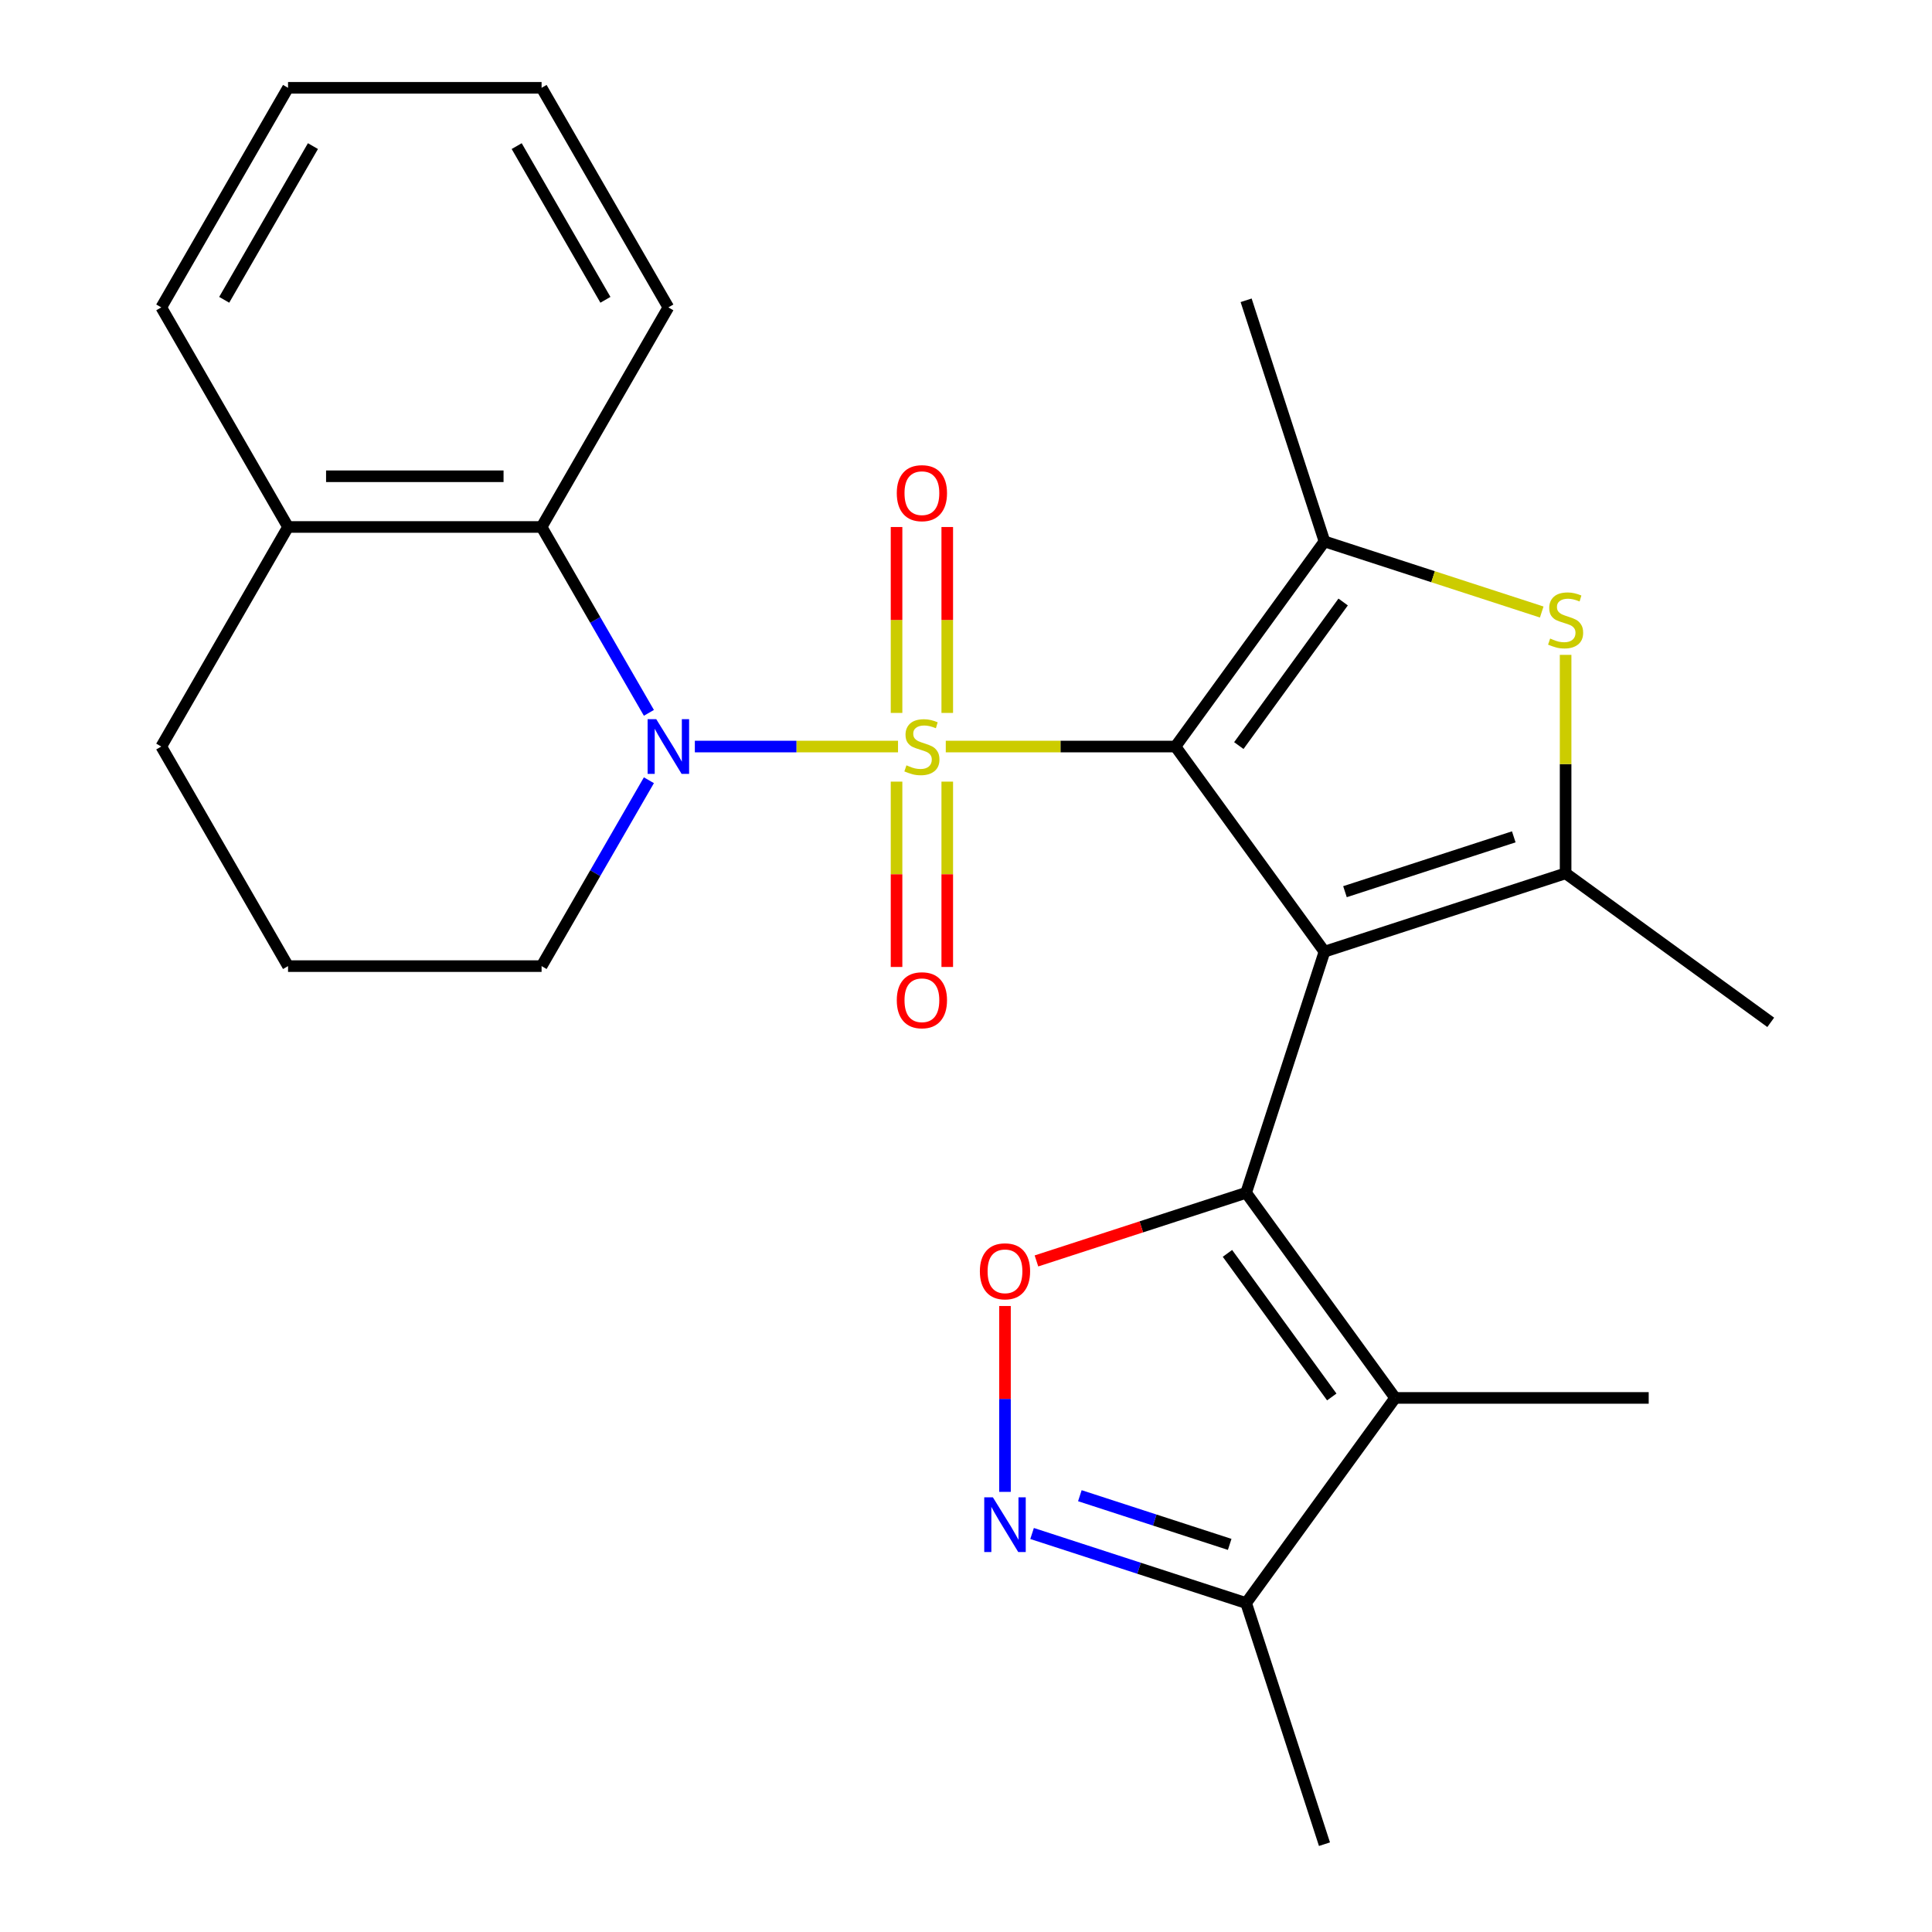 <?xml version='1.0' encoding='iso-8859-1'?>
<svg version='1.1' baseProfile='full'
              xmlns='http://www.w3.org/2000/svg'
                      xmlns:rdkit='http://www.rdkit.org/xml'
                      xmlns:xlink='http://www.w3.org/1999/xlink'
                  xml:space='preserve'
width='1000px' height='1000px' viewBox='0 0 1000 1000'>
<!-- END OF HEADER -->
<rect style='opacity:1.0;fill:#FFFFFF;stroke:none' width='1000' height='1000' x='0' y='0'> </rect>
<path class='bond-0' d='M 489.535,386.411 L 548.972,386.411' style='fill:none;fill-rule:evenodd;stroke:#CCCC00;stroke-width:6px;stroke-linecap:butt;stroke-linejoin:miter;stroke-opacity:1' />
<path class='bond-0' d='M 548.972,386.411 L 608.409,386.411' style='fill:none;fill-rule:evenodd;stroke:#000000;stroke-width:6px;stroke-linecap:butt;stroke-linejoin:miter;stroke-opacity:1' />
<path class='bond-3' d='M 464.814,386.411 L 412.233,386.411' style='fill:none;fill-rule:evenodd;stroke:#CCCC00;stroke-width:6px;stroke-linecap:butt;stroke-linejoin:miter;stroke-opacity:1' />
<path class='bond-3' d='M 412.233,386.411 L 359.652,386.411' style='fill:none;fill-rule:evenodd;stroke:#0000FF;stroke-width:6px;stroke-linecap:butt;stroke-linejoin:miter;stroke-opacity:1' />
<path class='bond-12' d='M 490.298,369.01 L 490.298,320.896' style='fill:none;fill-rule:evenodd;stroke:#CCCC00;stroke-width:6px;stroke-linecap:butt;stroke-linejoin:miter;stroke-opacity:1' />
<path class='bond-12' d='M 490.298,320.896 L 490.298,272.783' style='fill:none;fill-rule:evenodd;stroke:#FF0000;stroke-width:6px;stroke-linecap:butt;stroke-linejoin:miter;stroke-opacity:1' />
<path class='bond-12' d='M 464.051,369.01 L 464.051,320.896' style='fill:none;fill-rule:evenodd;stroke:#CCCC00;stroke-width:6px;stroke-linecap:butt;stroke-linejoin:miter;stroke-opacity:1' />
<path class='bond-12' d='M 464.051,320.896 L 464.051,272.783' style='fill:none;fill-rule:evenodd;stroke:#FF0000;stroke-width:6px;stroke-linecap:butt;stroke-linejoin:miter;stroke-opacity:1' />
<path class='bond-13' d='M 464.051,404.572 L 464.051,452.535' style='fill:none;fill-rule:evenodd;stroke:#CCCC00;stroke-width:6px;stroke-linecap:butt;stroke-linejoin:miter;stroke-opacity:1' />
<path class='bond-13' d='M 464.051,452.535 L 464.051,500.498' style='fill:none;fill-rule:evenodd;stroke:#FF0000;stroke-width:6px;stroke-linecap:butt;stroke-linejoin:miter;stroke-opacity:1' />
<path class='bond-13' d='M 490.298,404.572 L 490.298,452.535' style='fill:none;fill-rule:evenodd;stroke:#CCCC00;stroke-width:6px;stroke-linecap:butt;stroke-linejoin:miter;stroke-opacity:1' />
<path class='bond-13' d='M 490.298,452.535 L 490.298,500.498' style='fill:none;fill-rule:evenodd;stroke:#FF0000;stroke-width:6px;stroke-linecap:butt;stroke-linejoin:miter;stroke-opacity:1' />
<path class='bond-1' d='M 608.409,386.411 L 685.546,492.582' style='fill:none;fill-rule:evenodd;stroke:#000000;stroke-width:6px;stroke-linecap:butt;stroke-linejoin:miter;stroke-opacity:1' />
<path class='bond-4' d='M 608.409,386.411 L 685.546,280.24' style='fill:none;fill-rule:evenodd;stroke:#000000;stroke-width:6px;stroke-linecap:butt;stroke-linejoin:miter;stroke-opacity:1' />
<path class='bond-4' d='M 641.213,385.913 L 695.21,311.593' style='fill:none;fill-rule:evenodd;stroke:#000000;stroke-width:6px;stroke-linecap:butt;stroke-linejoin:miter;stroke-opacity:1' />
<path class='bond-2' d='M 685.546,492.582 L 644.993,617.393' style='fill:none;fill-rule:evenodd;stroke:#000000;stroke-width:6px;stroke-linecap:butt;stroke-linejoin:miter;stroke-opacity:1' />
<path class='bond-5' d='M 685.546,492.582 L 810.357,452.028' style='fill:none;fill-rule:evenodd;stroke:#000000;stroke-width:6px;stroke-linecap:butt;stroke-linejoin:miter;stroke-opacity:1' />
<path class='bond-5' d='M 696.157,461.536 L 783.525,433.149' style='fill:none;fill-rule:evenodd;stroke:#000000;stroke-width:6px;stroke-linecap:butt;stroke-linejoin:miter;stroke-opacity:1' />
<path class='bond-6' d='M 644.993,617.393 L 722.13,723.564' style='fill:none;fill-rule:evenodd;stroke:#000000;stroke-width:6px;stroke-linecap:butt;stroke-linejoin:miter;stroke-opacity:1' />
<path class='bond-6' d='M 635.329,648.746 L 689.325,723.065' style='fill:none;fill-rule:evenodd;stroke:#000000;stroke-width:6px;stroke-linecap:butt;stroke-linejoin:miter;stroke-opacity:1' />
<path class='bond-8' d='M 644.993,617.393 L 590.728,635.025' style='fill:none;fill-rule:evenodd;stroke:#000000;stroke-width:6px;stroke-linecap:butt;stroke-linejoin:miter;stroke-opacity:1' />
<path class='bond-8' d='M 590.728,635.025 L 536.462,652.657' style='fill:none;fill-rule:evenodd;stroke:#FF0000;stroke-width:6px;stroke-linecap:butt;stroke-linejoin:miter;stroke-opacity:1' />
<path class='bond-10' d='M 335.871,368.97 L 308.097,320.865' style='fill:none;fill-rule:evenodd;stroke:#0000FF;stroke-width:6px;stroke-linecap:butt;stroke-linejoin:miter;stroke-opacity:1' />
<path class='bond-10' d='M 308.097,320.865 L 280.323,272.759' style='fill:none;fill-rule:evenodd;stroke:#000000;stroke-width:6px;stroke-linecap:butt;stroke-linejoin:miter;stroke-opacity:1' />
<path class='bond-15' d='M 335.871,403.852 L 308.097,451.958' style='fill:none;fill-rule:evenodd;stroke:#0000FF;stroke-width:6px;stroke-linecap:butt;stroke-linejoin:miter;stroke-opacity:1' />
<path class='bond-15' d='M 308.097,451.958 L 280.323,500.063' style='fill:none;fill-rule:evenodd;stroke:#000000;stroke-width:6px;stroke-linecap:butt;stroke-linejoin:miter;stroke-opacity:1' />
<path class='bond-7' d='M 685.546,280.24 L 741.771,298.509' style='fill:none;fill-rule:evenodd;stroke:#000000;stroke-width:6px;stroke-linecap:butt;stroke-linejoin:miter;stroke-opacity:1' />
<path class='bond-7' d='M 741.771,298.509 L 797.997,316.778' style='fill:none;fill-rule:evenodd;stroke:#CCCC00;stroke-width:6px;stroke-linecap:butt;stroke-linejoin:miter;stroke-opacity:1' />
<path class='bond-17' d='M 685.546,280.24 L 644.993,155.429' style='fill:none;fill-rule:evenodd;stroke:#000000;stroke-width:6px;stroke-linecap:butt;stroke-linejoin:miter;stroke-opacity:1' />
<path class='bond-16' d='M 810.357,452.028 L 916.528,529.166' style='fill:none;fill-rule:evenodd;stroke:#000000;stroke-width:6px;stroke-linecap:butt;stroke-linejoin:miter;stroke-opacity:1' />
<path class='bond-26' d='M 810.357,452.028 L 810.357,395.491' style='fill:none;fill-rule:evenodd;stroke:#000000;stroke-width:6px;stroke-linecap:butt;stroke-linejoin:miter;stroke-opacity:1' />
<path class='bond-26' d='M 810.357,395.491 L 810.357,338.955' style='fill:none;fill-rule:evenodd;stroke:#CCCC00;stroke-width:6px;stroke-linecap:butt;stroke-linejoin:miter;stroke-opacity:1' />
<path class='bond-11' d='M 722.13,723.564 L 644.993,829.734' style='fill:none;fill-rule:evenodd;stroke:#000000;stroke-width:6px;stroke-linecap:butt;stroke-linejoin:miter;stroke-opacity:1' />
<path class='bond-18' d='M 722.13,723.564 L 853.364,723.564' style='fill:none;fill-rule:evenodd;stroke:#000000;stroke-width:6px;stroke-linecap:butt;stroke-linejoin:miter;stroke-opacity:1' />
<path class='bond-9' d='M 520.182,675.987 L 520.182,724.089' style='fill:none;fill-rule:evenodd;stroke:#FF0000;stroke-width:6px;stroke-linecap:butt;stroke-linejoin:miter;stroke-opacity:1' />
<path class='bond-9' d='M 520.182,724.089 L 520.182,772.191' style='fill:none;fill-rule:evenodd;stroke:#0000FF;stroke-width:6px;stroke-linecap:butt;stroke-linejoin:miter;stroke-opacity:1' />
<path class='bond-29' d='M 534.202,793.736 L 589.598,811.735' style='fill:none;fill-rule:evenodd;stroke:#0000FF;stroke-width:6px;stroke-linecap:butt;stroke-linejoin:miter;stroke-opacity:1' />
<path class='bond-29' d='M 589.598,811.735 L 644.993,829.734' style='fill:none;fill-rule:evenodd;stroke:#000000;stroke-width:6px;stroke-linecap:butt;stroke-linejoin:miter;stroke-opacity:1' />
<path class='bond-29' d='M 558.932,774.174 L 597.708,786.773' style='fill:none;fill-rule:evenodd;stroke:#0000FF;stroke-width:6px;stroke-linecap:butt;stroke-linejoin:miter;stroke-opacity:1' />
<path class='bond-29' d='M 597.708,786.773 L 636.485,799.372' style='fill:none;fill-rule:evenodd;stroke:#000000;stroke-width:6px;stroke-linecap:butt;stroke-linejoin:miter;stroke-opacity:1' />
<path class='bond-14' d='M 280.323,272.759 L 149.089,272.759' style='fill:none;fill-rule:evenodd;stroke:#000000;stroke-width:6px;stroke-linecap:butt;stroke-linejoin:miter;stroke-opacity:1' />
<path class='bond-14' d='M 260.638,246.512 L 168.774,246.512' style='fill:none;fill-rule:evenodd;stroke:#000000;stroke-width:6px;stroke-linecap:butt;stroke-linejoin:miter;stroke-opacity:1' />
<path class='bond-19' d='M 280.323,272.759 L 345.94,159.107' style='fill:none;fill-rule:evenodd;stroke:#000000;stroke-width:6px;stroke-linecap:butt;stroke-linejoin:miter;stroke-opacity:1' />
<path class='bond-21' d='M 644.993,829.734 L 685.546,954.545' style='fill:none;fill-rule:evenodd;stroke:#000000;stroke-width:6px;stroke-linecap:butt;stroke-linejoin:miter;stroke-opacity:1' />
<path class='bond-23' d='M 149.089,272.759 L 83.472,159.107' style='fill:none;fill-rule:evenodd;stroke:#000000;stroke-width:6px;stroke-linecap:butt;stroke-linejoin:miter;stroke-opacity:1' />
<path class='bond-27' d='M 149.089,272.759 L 83.472,386.411' style='fill:none;fill-rule:evenodd;stroke:#000000;stroke-width:6px;stroke-linecap:butt;stroke-linejoin:miter;stroke-opacity:1' />
<path class='bond-20' d='M 280.323,500.063 L 149.089,500.063' style='fill:none;fill-rule:evenodd;stroke:#000000;stroke-width:6px;stroke-linecap:butt;stroke-linejoin:miter;stroke-opacity:1' />
<path class='bond-24' d='M 345.94,159.107 L 280.323,45.455' style='fill:none;fill-rule:evenodd;stroke:#000000;stroke-width:6px;stroke-linecap:butt;stroke-linejoin:miter;stroke-opacity:1' />
<path class='bond-24' d='M 313.367,155.182 L 267.435,75.626' style='fill:none;fill-rule:evenodd;stroke:#000000;stroke-width:6px;stroke-linecap:butt;stroke-linejoin:miter;stroke-opacity:1' />
<path class='bond-22' d='M 149.089,500.063 L 83.472,386.411' style='fill:none;fill-rule:evenodd;stroke:#000000;stroke-width:6px;stroke-linecap:butt;stroke-linejoin:miter;stroke-opacity:1' />
<path class='bond-28' d='M 83.472,159.107 L 149.089,45.455' style='fill:none;fill-rule:evenodd;stroke:#000000;stroke-width:6px;stroke-linecap:butt;stroke-linejoin:miter;stroke-opacity:1' />
<path class='bond-28' d='M 116.045,155.182 L 161.977,75.626' style='fill:none;fill-rule:evenodd;stroke:#000000;stroke-width:6px;stroke-linecap:butt;stroke-linejoin:miter;stroke-opacity:1' />
<path class='bond-25' d='M 280.323,45.455 L 149.089,45.455' style='fill:none;fill-rule:evenodd;stroke:#000000;stroke-width:6px;stroke-linecap:butt;stroke-linejoin:miter;stroke-opacity:1' />
<path  class='atom-0' d='M 469.175 396.131
Q 469.495 396.251, 470.815 396.811
Q 472.135 397.371, 473.575 397.731
Q 475.055 398.051, 476.495 398.051
Q 479.175 398.051, 480.735 396.771
Q 482.295 395.451, 482.295 393.171
Q 482.295 391.611, 481.495 390.651
Q 480.735 389.691, 479.535 389.171
Q 478.335 388.651, 476.335 388.051
Q 473.815 387.291, 472.295 386.571
Q 470.815 385.851, 469.735 384.331
Q 468.695 382.811, 468.695 380.251
Q 468.695 376.691, 471.095 374.491
Q 473.535 372.291, 478.335 372.291
Q 481.615 372.291, 485.335 373.851
L 484.415 376.931
Q 481.015 375.531, 478.455 375.531
Q 475.695 375.531, 474.175 376.691
Q 472.655 377.811, 472.695 379.771
Q 472.695 381.291, 473.455 382.211
Q 474.255 383.131, 475.375 383.651
Q 476.535 384.171, 478.455 384.771
Q 481.015 385.571, 482.535 386.371
Q 484.055 387.171, 485.135 388.811
Q 486.255 390.411, 486.255 393.171
Q 486.255 397.091, 483.615 399.211
Q 481.015 401.291, 476.655 401.291
Q 474.135 401.291, 472.215 400.731
Q 470.335 400.211, 468.095 399.291
L 469.175 396.131
' fill='#CCCC00'/>
<path  class='atom-4' d='M 339.68 372.251
L 348.96 387.251
Q 349.88 388.731, 351.36 391.411
Q 352.84 394.091, 352.92 394.251
L 352.92 372.251
L 356.68 372.251
L 356.68 400.571
L 352.8 400.571
L 342.84 384.171
Q 341.68 382.251, 340.44 380.051
Q 339.24 377.851, 338.88 377.171
L 338.88 400.571
L 335.2 400.571
L 335.2 372.251
L 339.68 372.251
' fill='#0000FF'/>
<path  class='atom-8' d='M 802.357 330.514
Q 802.677 330.634, 803.997 331.194
Q 805.317 331.754, 806.757 332.114
Q 808.237 332.434, 809.677 332.434
Q 812.357 332.434, 813.917 331.154
Q 815.477 329.834, 815.477 327.554
Q 815.477 325.994, 814.677 325.034
Q 813.917 324.074, 812.717 323.554
Q 811.517 323.034, 809.517 322.434
Q 806.997 321.674, 805.477 320.954
Q 803.997 320.234, 802.917 318.714
Q 801.877 317.194, 801.877 314.634
Q 801.877 311.074, 804.277 308.874
Q 806.717 306.674, 811.517 306.674
Q 814.797 306.674, 818.517 308.234
L 817.597 311.314
Q 814.197 309.914, 811.637 309.914
Q 808.877 309.914, 807.357 311.074
Q 805.837 312.194, 805.877 314.154
Q 805.877 315.674, 806.637 316.594
Q 807.437 317.514, 808.557 318.034
Q 809.717 318.554, 811.637 319.154
Q 814.197 319.954, 815.717 320.754
Q 817.237 321.554, 818.317 323.194
Q 819.437 324.794, 819.437 327.554
Q 819.437 331.474, 816.797 333.594
Q 814.197 335.674, 809.837 335.674
Q 807.317 335.674, 805.397 335.114
Q 803.517 334.594, 801.277 333.674
L 802.357 330.514
' fill='#CCCC00'/>
<path  class='atom-9' d='M 507.182 658.026
Q 507.182 651.226, 510.542 647.426
Q 513.902 643.626, 520.182 643.626
Q 526.462 643.626, 529.822 647.426
Q 533.182 651.226, 533.182 658.026
Q 533.182 664.906, 529.782 668.826
Q 526.382 672.706, 520.182 672.706
Q 513.942 672.706, 510.542 668.826
Q 507.182 664.946, 507.182 658.026
M 520.182 669.506
Q 524.502 669.506, 526.822 666.626
Q 529.182 663.706, 529.182 658.026
Q 529.182 652.466, 526.822 649.666
Q 524.502 646.826, 520.182 646.826
Q 515.862 646.826, 513.502 649.626
Q 511.182 652.426, 511.182 658.026
Q 511.182 663.746, 513.502 666.626
Q 515.862 669.506, 520.182 669.506
' fill='#FF0000'/>
<path  class='atom-10' d='M 513.922 775.021
L 523.202 790.021
Q 524.122 791.501, 525.602 794.181
Q 527.082 796.861, 527.162 797.021
L 527.162 775.021
L 530.922 775.021
L 530.922 803.341
L 527.042 803.341
L 517.082 786.941
Q 515.922 785.021, 514.682 782.821
Q 513.482 780.621, 513.122 779.941
L 513.122 803.341
L 509.442 803.341
L 509.442 775.021
L 513.922 775.021
' fill='#0000FF'/>
<path  class='atom-13' d='M 464.175 255.257
Q 464.175 248.457, 467.535 244.657
Q 470.895 240.857, 477.175 240.857
Q 483.455 240.857, 486.815 244.657
Q 490.175 248.457, 490.175 255.257
Q 490.175 262.137, 486.775 266.057
Q 483.375 269.937, 477.175 269.937
Q 470.935 269.937, 467.535 266.057
Q 464.175 262.177, 464.175 255.257
M 477.175 266.737
Q 481.495 266.737, 483.815 263.857
Q 486.175 260.937, 486.175 255.257
Q 486.175 249.697, 483.815 246.897
Q 481.495 244.057, 477.175 244.057
Q 472.855 244.057, 470.495 246.857
Q 468.175 249.657, 468.175 255.257
Q 468.175 260.977, 470.495 263.857
Q 472.855 266.737, 477.175 266.737
' fill='#FF0000'/>
<path  class='atom-14' d='M 464.175 517.725
Q 464.175 510.925, 467.535 507.125
Q 470.895 503.325, 477.175 503.325
Q 483.455 503.325, 486.815 507.125
Q 490.175 510.925, 490.175 517.725
Q 490.175 524.605, 486.775 528.525
Q 483.375 532.405, 477.175 532.405
Q 470.935 532.405, 467.535 528.525
Q 464.175 524.645, 464.175 517.725
M 477.175 529.205
Q 481.495 529.205, 483.815 526.325
Q 486.175 523.405, 486.175 517.725
Q 486.175 512.165, 483.815 509.365
Q 481.495 506.525, 477.175 506.525
Q 472.855 506.525, 470.495 509.325
Q 468.175 512.125, 468.175 517.725
Q 468.175 523.445, 470.495 526.325
Q 472.855 529.205, 477.175 529.205
' fill='#FF0000'/>
</svg>
